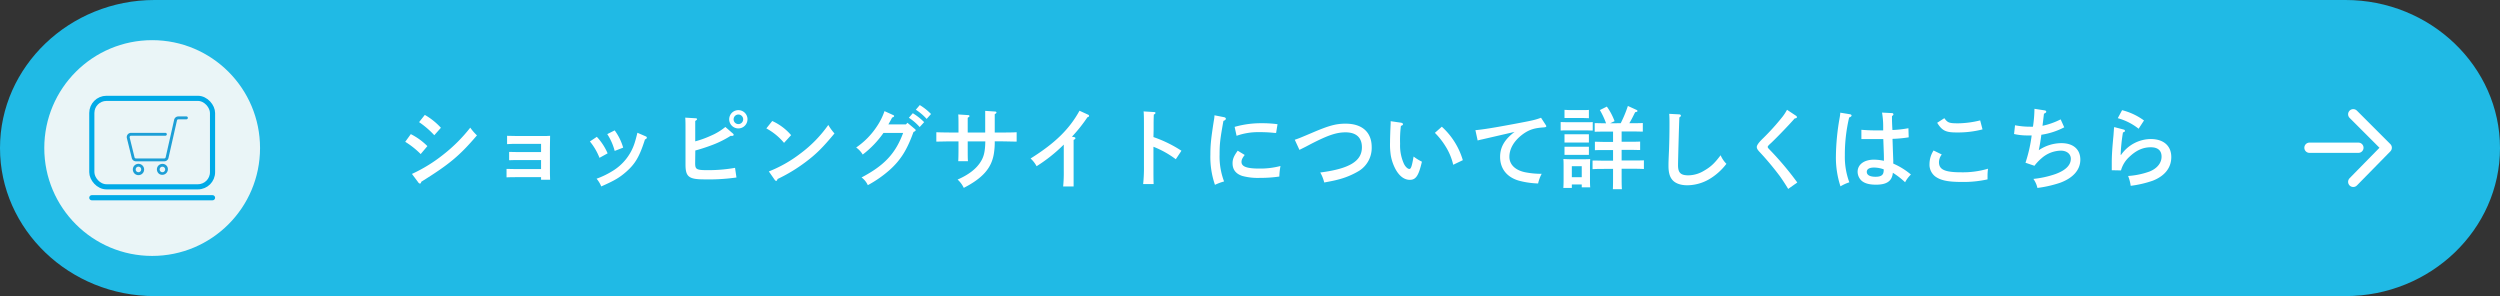 <svg xmlns="http://www.w3.org/2000/svg" viewBox="0 0 971 115"><rect x="0" y="0" width="971" height="115" fill="#333333" stroke="none"/><defs><style>.cls-1{fill:#20bae5;}.cls-2{fill:#fff;}.cls-3{fill:#eaf5f7;}.cls-4,.cls-6{fill:none;stroke-linecap:round;stroke-linejoin:round;}.cls-4{stroke:#00aae7;stroke-width:2px;}.cls-5{fill:#1d9fd6;}.cls-6{stroke:#fff;stroke-width:4px;}</style></defs><g id="レイヤー_2" data-name="レイヤー 2"><g id="レイヤー_2-2" data-name="レイヤー 2"><path class="cls-1" d="M971,57.5c0,31.63-27,57.5-60,57.5H60C27,115,0,89.13,0,57.5S27,0,60,0H911C944,0,971,25.88,971,57.5Z"/><path class="cls-2" d="M159.56,52.09A25.35,25.35,0,0,1,166,56.75l-2.61,3.09a32.22,32.22,0,0,0-6-4.76ZM160,67.55A58.93,58.93,0,0,0,172.23,60a60.79,60.79,0,0,0,10.42-10.42,19.36,19.36,0,0,0,2.6,3c-6.84,8-10.76,11.25-21.6,18-.14.49-.31.73-.55.73a1,1,0,0,1-.63-.45Zm5-22.92a25.69,25.69,0,0,1,6.25,5l-2.57,2.89a33.83,33.83,0,0,0-5.91-5.08Z"/><path class="cls-2" d="M210.15,55.88h-9.69c-1.08,0-2.22,0-3.51.1V52.75c.9,0,2.29.07,3.51.07h10.66c.94,0,1.67,0,2.54-.07,0,1.22-.07,2.64-.07,4.62v7.37c0,2.25,0,3.75.07,5.07h-3.51v-1h-9.9c-.94,0-2.43,0-3.51.07V65.6c.7,0,3.13.07,3.51.07h9.9v-3.5h-8.89c-1.08,0-2.33,0-3.51.06V59c1,0,2.95.07,3.51.07h8.89Z"/><path class="cls-2" d="M231.81,53.14A22.37,22.37,0,0,1,236,59.56l-3.16,1.74a23.61,23.61,0,0,0-3.72-6.36Zm18.93-.21c.35.14.49.31.49.55s-.18.45-.73.7c-2.09,6.56-3.72,9.37-7.16,12.43-2.71,2.4-4.69,3.54-9.82,5.8a10.8,10.8,0,0,0-1.81-3,32,32,0,0,0,5.94-2.84,19.75,19.75,0,0,0,8.92-11.29c.35-1.15.49-1.67,1-3.72Zm-12-2.29a21.25,21.25,0,0,1,3.3,6.7l-3.3,1.28a22.13,22.13,0,0,0-2.88-6.53Z"/><path class="cls-2" d="M270,63.35c0,2.5.49,2.74,5.14,2.74a59.82,59.82,0,0,0,10.35-.9l.55,3.75a77.39,77.39,0,0,1-12.5.73c-6,0-7.29-1-7.29-5.77v-13c0-2.71,0-4.31-.11-5.21l4,.24c.38,0,.59.14.59.35s-.18.38-.7.69c0,1,0,2.26,0,3.93v4a38,38,0,0,0,6-2.16,23.15,23.15,0,0,0,5.7-3.43l2.95,2.57a.7.7,0,0,1,.28.48c0,.25-.25.42-.66.42l-.56,0a38.92,38.92,0,0,1-7.88,3.82c-1.46.56-4.48,1.53-5.8,1.85Zm20.32-17a3.55,3.55,0,1,1-3.55-3.57A3.54,3.54,0,0,1,290.33,46.36Zm-5.39,0a1.86,1.86,0,1,0,1.84-1.87A1.85,1.85,0,0,0,284.94,46.36Z"/><path class="cls-2" d="M299.94,47a21.18,21.18,0,0,1,7.33,5.49l-2.75,3a23.54,23.54,0,0,0-6.87-5.62Zm-1.32,19.59a50.47,50.47,0,0,0,12.19-6.91,48.73,48.73,0,0,0,10.9-11.15,20.33,20.33,0,0,0,2.4,3.3c-4.58,5.52-7.15,8.06-11.22,11.11A62.64,62.64,0,0,1,302,69.53c-.14.48-.28.73-.52.73a.83.83,0,0,1-.59-.42Z"/><path class="cls-2" d="M346.78,44.63c.45.21.49.24.49.45s-.11.35-.77.59c-.27.55-.76,1.42-1.45,2.64h6.84l.55-.63,2.75,2.3c.41.34.45.38.45.59s-.14.38-.84.69c-2.53,7-5,10.94-9.3,14.79a45.33,45.33,0,0,1-8.44,5.87,7.66,7.66,0,0,0-2.43-3c8.85-4.65,13.19-9.3,16.15-17.29h-7.64a37.63,37.63,0,0,1-8.06,8.4,9.18,9.18,0,0,0-2.54-2.74,29.55,29.55,0,0,0,8-8.13,25.11,25.11,0,0,0,3-6Zm7.75-.66a23.23,23.23,0,0,1,4.41,3.47l-1.74,1.91a20,20,0,0,0-4.2-3.61Zm2.71-3.16a22.17,22.17,0,0,1,4.37,3.47l-1.7,1.91a21.42,21.42,0,0,0-4.2-3.58Z"/><path class="cls-2" d="M382.65,51.47V45.29l0-2.23,3.71.25c.45,0,.66.14.66.38s-.14.35-.66.66v7.12h2.29c1.91,0,4.66,0,6.22-.11V55c-1.63,0-4.38-.1-6.22-.1h-2.29A28.07,28.07,0,0,1,386,59.8c-.94,5.56-4.38,9.42-11.67,13.17a10.25,10.25,0,0,0-2.4-3.23c4.07-1.77,6.92-3.93,8.62-6.39,1.56-2.26,2.05-4.17,2.15-8.44h-6.84v2.64c0,2.29,0,4.06.1,5.07h-3.78c.07-1.18.1-2.78.1-5.07V54.91h-2.39c-1.71,0-4.73.07-6.22.1V51.36c1.42.07,4.44.11,6.22.11h2.39V49.66c0-2.74,0-4.23-.1-5.21l3.78.25c.39,0,.59.14.59.38s-.1.28-.69.66v5.73Z"/><path class="cls-2" d="M417.17,53.24c.38.1.52.21.52.45s-.14.38-.7.66c0,2,0,3.65,0,5v7c0,2.74,0,4.37,0,6.08h-4.06a54.32,54.32,0,0,0,.24-6.08V60.36c0-1,0-2.15,0-4.2a60.54,60.54,0,0,1-10.56,8.4,11,11,0,0,0-2.33-3c9.41-5.9,15-11.29,19-18.55l3.34,1.53A.55.55,0,0,1,423,45c0,.25-.17.39-.66.56a58.72,58.72,0,0,1-6,7.54Z"/><path class="cls-2" d="M448,53.24a48.7,48.7,0,0,1,10.87,5.31l-2.19,3.3A36.68,36.68,0,0,0,448,57v7.4c0,3.26,0,5.31.07,7.08H444a60.25,60.25,0,0,0,.31-7.08V50.5c0-4,0-6.15-.14-7.23l4.07.25c.34,0,.55.13.55.34s-.21.42-.66.66c-.07,2.3-.07,2.71-.07,6Z"/><path class="cls-2" d="M475.5,45.53c.38.1.62.31.62.59s-.24.59-.94.83c-1.32,7.33-1.49,9-1.49,13.13a27.15,27.15,0,0,0,1.74,10.39,22.12,22.12,0,0,0-3.54,1.32,33.28,33.28,0,0,1-1.78-11.71c0-3.75.25-6.25,1.36-13.3a13.16,13.16,0,0,0,.24-2Zm7.95,14.66c-1,1.28-1.25,1.94-1.25,2.7,0,1.81,2.05,2.58,6.91,2.58a30.51,30.51,0,0,0,8.23-1,27.42,27.42,0,0,0-.45,4.1,51,51,0,0,1-7.54.52,23.15,23.15,0,0,1-6.87-.76q-3.75-1.26-3.75-4.9c0-1.63.48-2.78,2-4.9Zm-3.92-10.91a37.23,37.23,0,0,1,10.66-1.42,44.56,44.56,0,0,1,6,.38l-.55,3.4c-.63,0-1.11-.07-1.42-.1a50.6,50.6,0,0,0-5.07-.21,24.85,24.85,0,0,0-8.86,1.42Z"/><path class="cls-2" d="M502.89,54.28c1.84-.62,2.05-.73,6.74-2.71,6.46-2.77,9.24-3.54,13-3.54,6.46,0,10.14,3.33,10.14,9.13a10.53,10.53,0,0,1-4.86,9.17,30.25,30.25,0,0,1-8.44,3.48c-1.18.31-2.53.59-5.14,1.07A14.83,14.83,0,0,0,512.79,67c11.32-1.46,16.18-4.41,16.18-9.8,0-3.75-2.22-5.8-6.35-5.8-3.55,0-6.84,1.12-13.51,4.55-1.88,1-1.88,1-4.41,2.26Z"/><path class="cls-2" d="M544.14,47.65c.45.07.77.28.77.59s-.18.42-.8.66a43.81,43.81,0,0,0-.31,6.94,17.09,17.09,0,0,0,1.49,7.78c.56,1.15,1.46,2,2.12,2s1-1.25,1.63-4.82a19,19,0,0,0,3.23,2c-1.25,5.41-2.33,7.05-4.69,7.05-2.05,0-3.89-1.29-5.38-3.82a17.79,17.79,0,0,1-2-5.56,28,28,0,0,1-.31-5.11c0-1.7.14-5.73.24-7.29,0-.62,0-.62,0-1ZM560,49.21a28.38,28.38,0,0,1,8.16,13L564.43,64a23.26,23.26,0,0,0-3.06-7.29,28,28,0,0,0-4.06-5.11Z"/><path class="cls-2" d="M600.33,48.48c.24.38.24.38.24.59s-.14.35-1.11.42c-3.58.24-5.59.9-8,2.64-3.37,2.5-5.21,5.59-5.21,8.79,0,3,2.32,5.24,6.21,6a32.45,32.45,0,0,0,6.33.59,14.45,14.45,0,0,0-1.39,3.75A32.82,32.82,0,0,1,590,70.19c-4.69-1.32-7.36-4.66-7.36-9.24,0-3.79,1.73-6.77,5.62-9.72l-12.6,2.91c-.87.18-1.08.25-1.74.42l-.87-4c3.13-.28,7.47-1,15.49-2.5,6.81-1.28,7.75-1.49,10-2.33Z"/><path class="cls-2" d="M618.62,50.71c-.72,0-1.84-.07-2.77-.07h-6.91c-.94,0-2.05,0-2.78.07v-3.3c.76,0,2,.06,2.78.06h6.91c.76,0,2,0,2.77-.06ZM610.5,73h-3.3c.07-.8.1-2,.1-3.69V64.84c0-1.08,0-2.43-.1-3.06.8,0,1.53.07,2.53.07h5.42c1,0,1.74,0,2.5-.07-.07.63-.1,2-.1,3.06v4.31c0,1.63,0,2.81.1,3.61h-3.3V71.65H610.5Zm4.55-27.16h-5.32l-2.08,0V42.68c.52,0,1.42.07,2.08.07h5.32c.66,0,1.56,0,2.08-.07v3.23Zm2.08,9.51c-.52,0-1.42,0-2.08,0h-5.32c-.66,0-1.56,0-2.08,0V52.16c.52,0,1.42,0,2.08,0h5.32c.66,0,1.56,0,2.08,0Zm0,4.8c-.52,0-1.42,0-2.08,0h-5.32c-.66,0-1.56,0-2.08,0V57c.52,0,1.42,0,2.08,0h5.32c.66,0,1.56,0,2.08,0Zm-2.78,4.41H610.5v4.27h3.85Zm15.14-16.71a47.79,47.79,0,0,0,2.78-6.7l3.41,1.56a.49.49,0,0,1,.31.38c0,.25-.14.35-.9.49-1.08,2.19-1.6,3.2-2.26,4.27h1.07c1.36,0,3.13,0,4.17-.07v3.34c-1.07,0-3-.07-4.17-.07h-4.06v4h3.72c1,0,2.46,0,3.47-.07v3.29c-1,0-2.46-.06-3.47-.06h-3.72v4.13h3.82c1.39,0,3.65,0,4.83-.07v3.37c-1.29-.07-3.51-.11-4.83-.11h-3.82v1.84c0,2.64,0,4.87.11,6.12h-3.51c.07-1.36.07-3.3.07-6.12V65.6h-3.09c-1.46,0-3.41,0-4.87.11V62.34c1.36,0,3.34.07,4.87.07h3.09V58.28h-3.58c-1,0-2.5,0-3.47.06V55.05c1,0,2.43.07,3.47.07h3.58v-4h-3c-1.15,0-3.09,0-4.13.07V47.82c1,0,2.81.07,4.13.07h.28a30.26,30.26,0,0,0-2.4-5.14l2.71-1.35a23.88,23.88,0,0,1,3,5.66l-1.73.83Z"/><path class="cls-2" d="M652.2,44.42c.38,0,.66.21.66.49s-.14.38-.59.69c-.14,2.85-.52,16.77-.52,18.58,0,2.88,1,3.92,4,3.92a11.93,11.93,0,0,0,6.11-1.8c2.54-1.46,4-2.78,6.43-6a10.56,10.56,0,0,0,2.25,3.33,23.25,23.25,0,0,1-6.73,6,17.23,17.23,0,0,1-8.48,2.33c-2.74,0-4.89-.83-6-2.36-.87-1.15-1.29-2.81-1.29-5.21,0-.94,0-1.74.21-6.18.11-3.06.18-6.5.18-10,0-1.56,0-2.81-.11-4Z"/><path class="cls-2" d="M697.55,44.94a.72.72,0,0,1,.38.56c0,.27-.24.41-.9.52-1.56,1.84-6.56,7.08-9.13,9.51-1.12,1-1.32,1.29-1.32,1.53s.17.49.62.94a119.14,119.14,0,0,1,10.87,12.88l-3.54,2.5c-.87-1.46-2.12-3.4-3.27-5a112,112,0,0,0-7.5-9c-1.11-1.15-1.42-1.67-1.42-2.3s.66-1.66,2.47-3.4a90.85,90.85,0,0,0,7.57-8.4,19.78,19.78,0,0,0,1.7-2.64Z"/><path class="cls-2" d="M718.56,44.38c.34.07.59.25.59.49s-.28.56-.94.76a62.52,62.52,0,0,0-1.67,14.73,28.31,28.31,0,0,0,1.74,10.45,16.21,16.21,0,0,0-3.44,1.57,36,36,0,0,1-1.77-11.88,90.1,90.1,0,0,1,1.46-14.8,16,16,0,0,0,.24-1.94Zm16.28-.45a.51.51,0,0,1,.56.45c0,.25,0,.25-.56.73,0,.66,0,2.47.18,5.39a44.56,44.56,0,0,0,6.21-.7l.11,3.54a48.56,48.56,0,0,1-6.29.59c.18,5.32.28,8.17.31,8.62a7.63,7.63,0,0,0,0,1,27.25,27.25,0,0,1,6.84,4.24,11.59,11.59,0,0,0-2.26,3,29.84,29.84,0,0,0-4.75-3.68c-.32,3.2-2.33,4.62-6.53,4.62-2.54,0-4.24-.45-5.49-1.42a4.81,4.81,0,0,1-1.67-3.58c0-2.85,2.54-4.72,6.36-4.72a18.91,18.91,0,0,1,3.85.45c0-2.16,0-2.16-.24-8.44-1.88,0-2.36,0-2.92,0-1.8,0-4.48,0-5.59,0l0-3.61c2.11.17,3.64.24,6.28.24.87,0,1.08,0,2.19,0l0-1.43a31,31,0,0,0-.45-5.49Zm-7,21.15c-1.77,0-2.78.59-2.78,1.67,0,1.25,1.22,1.91,3.44,1.91,1.77,0,2.71-.49,3-1.53a5.44,5.44,0,0,0,.14-1.35A10.83,10.83,0,0,0,727.83,65.08Z"/><path class="cls-2" d="M754.18,60a5,5,0,0,0-1.08,3c0,2.88,2.26,3.92,8.65,3.92a34.48,34.48,0,0,0,10.39-1.39,21.18,21.18,0,0,0-.18,2.64c0,.46,0,.77,0,1.5a43.09,43.09,0,0,1-9.9,1c-5.45,0-8.27-.59-10.38-2.11a5.77,5.77,0,0,1-2.26-4.87A9.81,9.81,0,0,1,751,58.45Zm1-14.1c1.28,1.77,1.87,2,5.35,2a37.61,37.61,0,0,0,8.57-1.14l.91,3.5a38.41,38.41,0,0,1-10.25,1.18c-4,0-5.49-.72-7.36-3.75Z"/><path class="cls-2" d="M794.25,42.89a.59.59,0,0,1,.52.52c0,.24-.21.42-.9.77-.42,3.64-.45,3.78-.56,4.68a28.37,28.37,0,0,0,7.05-2.5l1.39,3.09a28.08,28.08,0,0,1-8.89,2.89c-.38,2.88-.59,4-1,6a15.76,15.76,0,0,1,8.72-2.74C805.23,55.57,808,58,808,62s-2.85,7.16-7.88,9a46.49,46.49,0,0,1-8.79,2,9.52,9.52,0,0,0-1.56-3.51,37.9,37.9,0,0,0,8.54-1.88c4-1.46,6-3.47,6-5.94,0-1.87-1.59-3.16-3.89-3.16a11.65,11.65,0,0,0-7.53,3,17.56,17.56,0,0,0-2.71,2.88l-3.48-1.18a55.39,55.39,0,0,0,2.4-10.6c-.9,0-1.28,0-1.67,0a22.87,22.87,0,0,1-5.17-.56l.38-3.4a30.1,30.1,0,0,0,5.84.56,10,10,0,0,0,1.11,0c0-.14,0-.14.07-.38a49.4,49.4,0,0,0,.52-6.57Z"/><path class="cls-2" d="M824.84,50.32a.56.56,0,0,1,.49.52c0,.25-.21.42-.77.59a68,68,0,0,0-.9,8.72h.17A14.24,14.24,0,0,1,835.33,54c5,0,8,2.64,8,7,0,4.13-2.5,7.33-7.16,9.17a42,42,0,0,1-8.61,2,15.84,15.84,0,0,0-1-3.82,30.61,30.61,0,0,0,8.34-1.74c2.92-1.18,4.65-3.3,4.65-5.76s-1.53-3.65-4.17-3.65c-3.05,0-5.69,1.18-8.4,3.78a11.06,11.06,0,0,0-3.19,5.21l-3.58-.07c0-1.77,0-2.15,0-2.95,0-2.53.18-5.52.59-9.79.11-1,.11-1.36.21-2.64a13.06,13.06,0,0,1,.14-1.39Zm-.62-7.53a24.63,24.63,0,0,1,8.51,4L830.64,50a22.75,22.75,0,0,0-8.09-4.1Z"/><circle class="cls-3" cx="59.1" cy="57.5" r="41.9"/><g id="レイヤー_2-3" data-name="レイヤー 2"><g id="レイヤー_1-2" data-name="レイヤー 1-2"><rect class="cls-4" x="35.66" y="38.2" width="46.89" height="34.36" rx="5.69"/><line class="cls-4" x1="35.66" y1="76.8" x2="82.54" y2="76.8"/></g></g><g id="レイヤー_2-4" data-name="レイヤー 2"><g id="_3" data-name=" 3"><path class="cls-5" d="M72.4,45.22H69.26a1.66,1.66,0,0,0-1.62,1.3l-3.3,14.6a.55.55,0,0,1-.54.42h-11a.57.57,0,0,1-.54-.41L50.36,53.4a.66.66,0,0,1,0-.14.6.6,0,0,1,.11-.34h0a.58.58,0,0,1,.44-.21H64.16a.56.56,0,1,0,0-1.11H50.9a1.66,1.66,0,0,0-1.67,1.66h0a1.44,1.44,0,0,0,.05.41l1.91,7.73a1.66,1.66,0,0,0,1.62,1.26h11a1.68,1.68,0,0,0,1.63-1.3l3.3-14.59a.51.51,0,0,1,.19-.31.54.54,0,0,1,.34-.12H72.4a.56.56,0,0,0,0-1.12Z"/><path class="cls-5" d="M55,64a2.19,2.19,0,0,0-3.41,1.81,2.26,2.26,0,0,0,.17.85,2.14,2.14,0,0,0,.8,1A2.19,2.19,0,1,0,55,64Zm-.23,2.23a1.12,1.12,0,0,1-.39.47,1,1,0,0,1-.6.19,1.06,1.06,0,0,1-.42-.09,1,1,0,0,1-.65-1,1.25,1.25,0,0,1,.08-.42,1.11,1.11,0,0,1,.39-.47,1.07,1.07,0,0,1,1-.1,1.06,1.06,0,0,1,.66,1A1.2,1.2,0,0,1,54.74,66.21Z"/><path class="cls-5" d="M64.3,64a2.2,2.2,0,0,0-3,.59,2.19,2.19,0,0,0,.59,3A2.19,2.19,0,0,0,65.09,65a2.15,2.15,0,0,0-.79-1Zm-.24,2.23a1,1,0,0,1-.38.47,1,1,0,0,1-.6.19,1.07,1.07,0,1,1,1.07-1.07,1.06,1.06,0,0,1-.09.42Z"/></g></g><g id="レイヤー_2-5" data-name="レイヤー 2"><g id="レイヤー_1-2-2" data-name="レイヤー 1-2"><g id="レイヤー_2-2-2" data-name="レイヤー 2-2"><g id="icon"><polyline class="cls-6" points="914 44.38 927 57.38 914 70.63"/><line class="cls-6" x1="897" y1="57.38" x2="916" y2="57.38"/></g></g></g></g></g></g></svg>